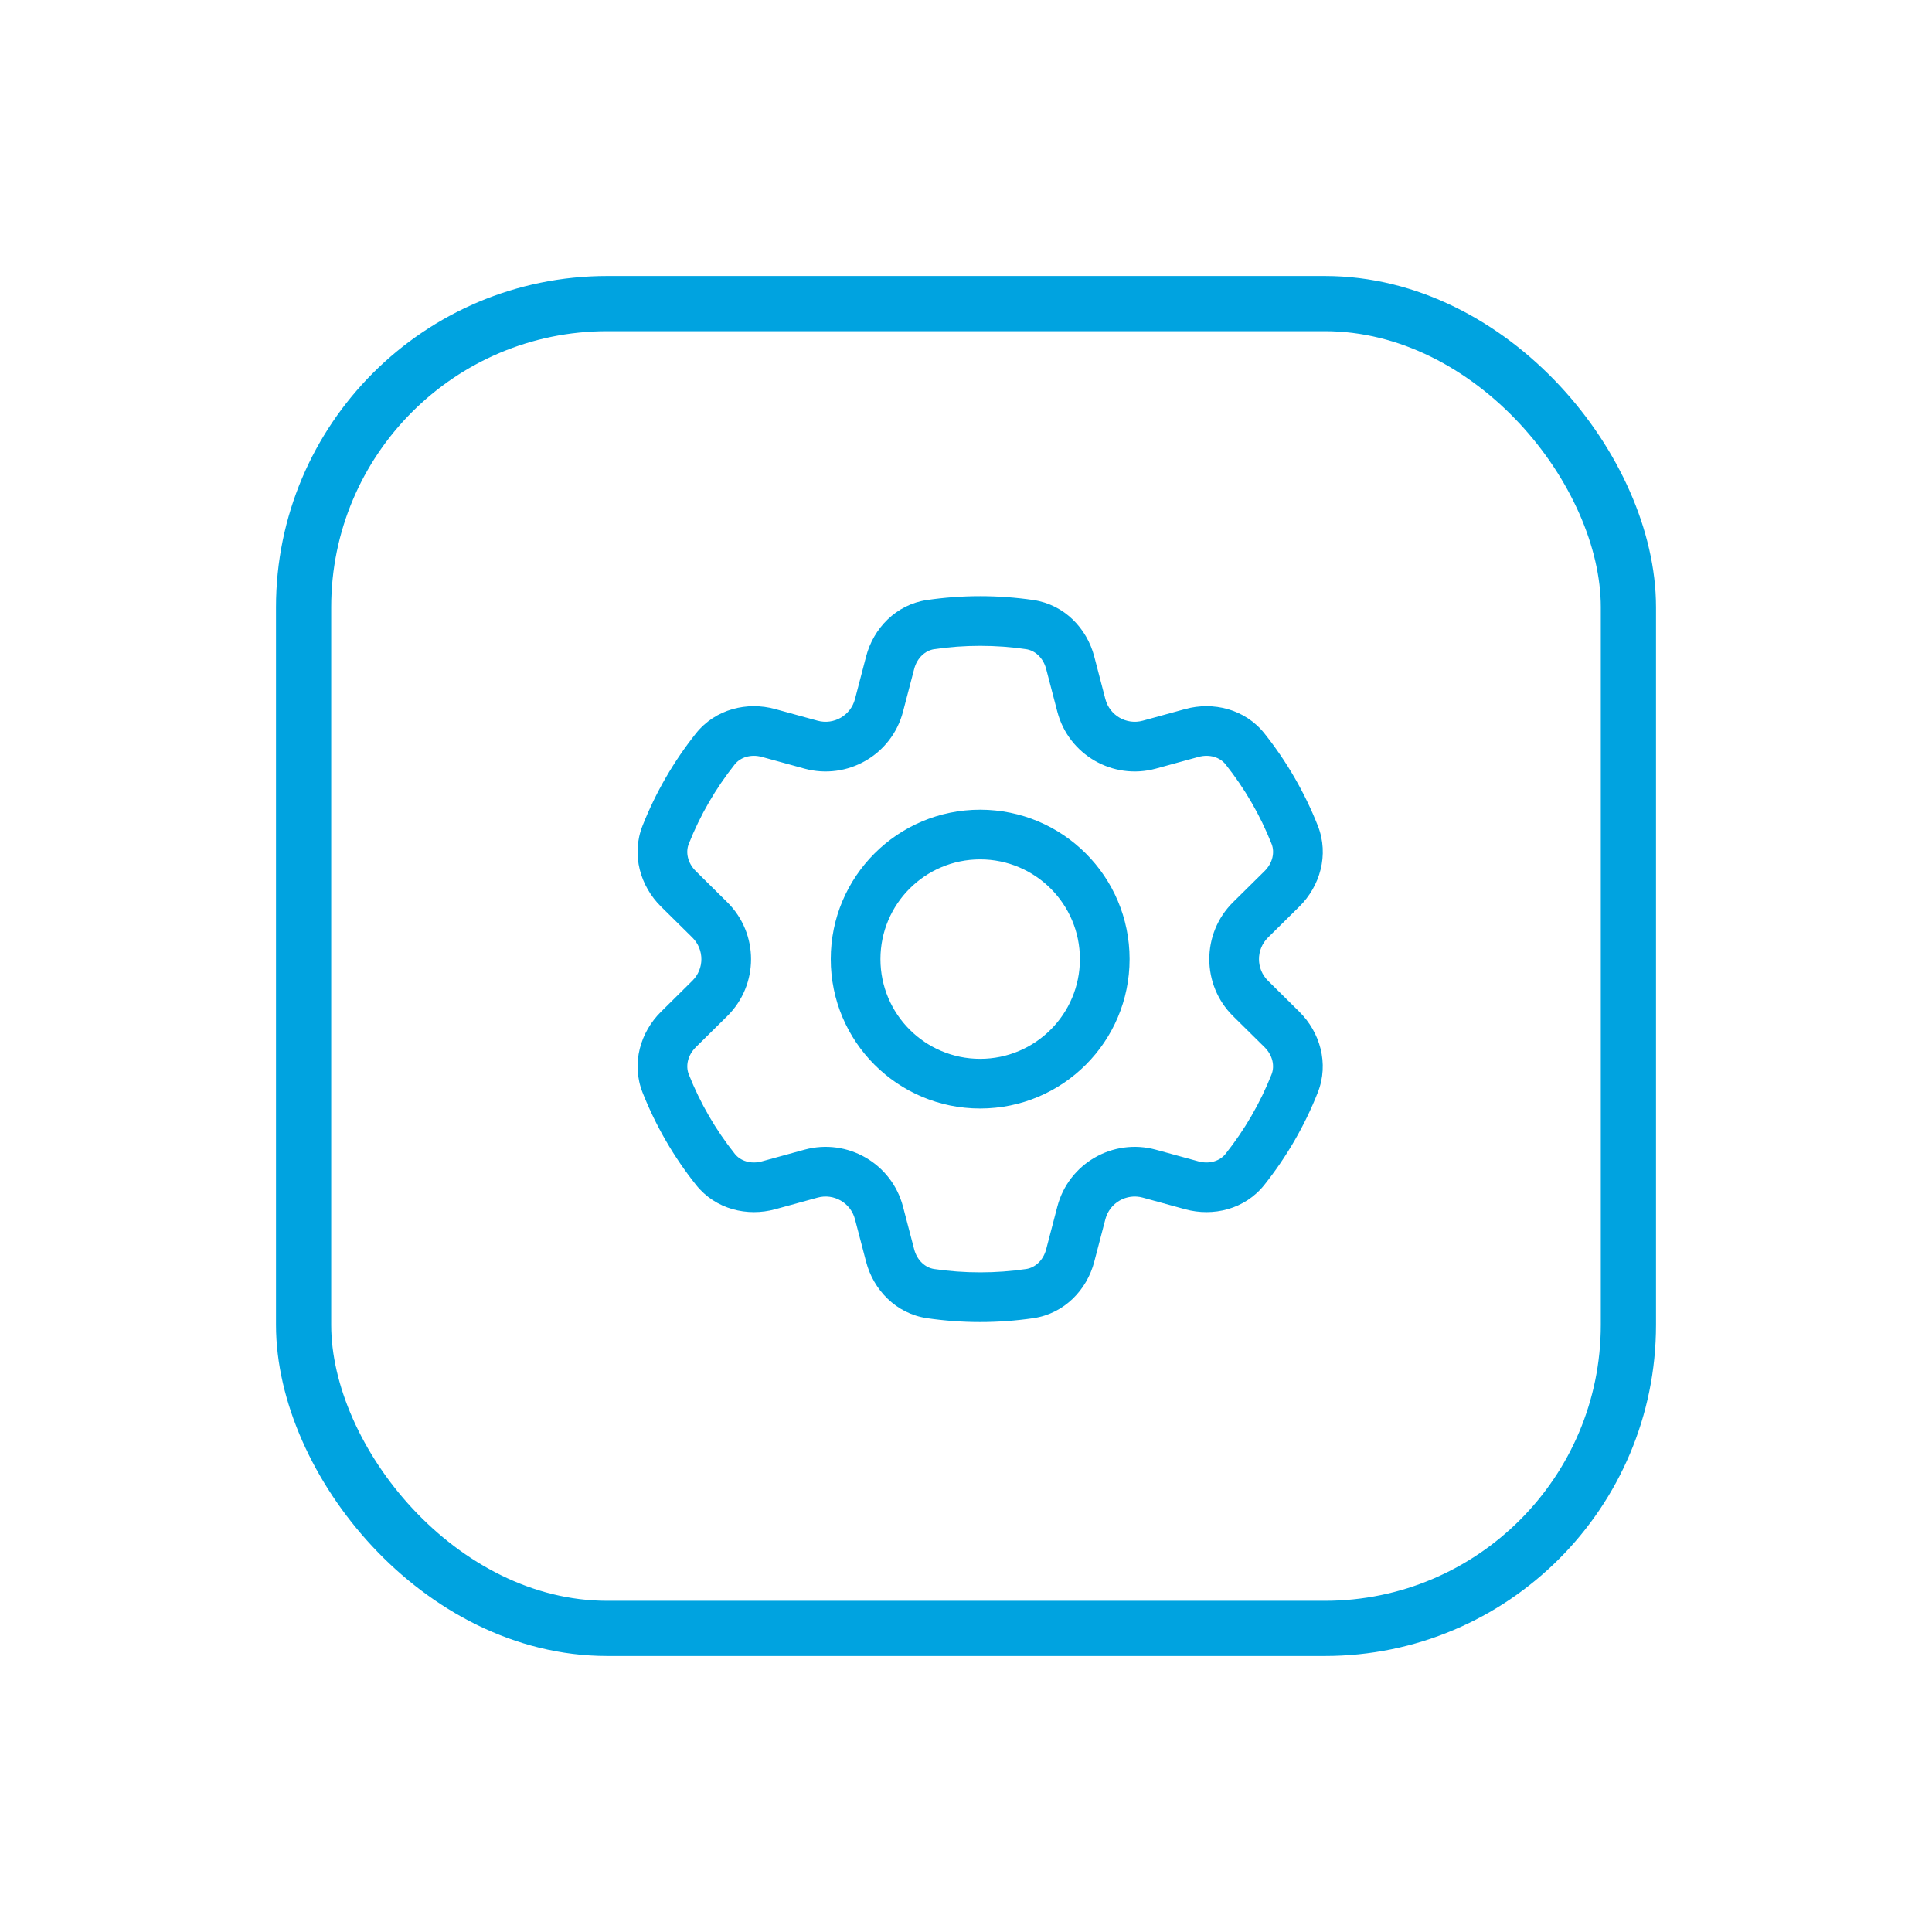 <svg width="70" height="70" viewBox="0 0 70 70" fill="none" xmlns="http://www.w3.org/2000/svg">
<path d="M31.848 25.557L30.977 25.33V25.33L31.848 25.557ZM29.384 26.98L29.145 27.848L29.145 27.848L29.384 26.98ZM25.718 33.329L26.35 32.689L25.718 33.329ZM25.718 36.175L25.085 35.534L25.085 35.534L25.718 36.175ZM29.384 42.524L29.145 41.656H29.145L29.384 42.524ZM31.848 43.947L30.977 44.174L31.848 43.947ZM39.179 43.947L40.05 44.174L39.179 43.947ZM41.643 42.524L41.881 41.656H41.881L41.643 42.524ZM45.309 36.175L44.676 36.815H44.676L45.309 36.175ZM45.309 33.329L44.676 32.689L44.676 32.689L45.309 33.329ZM41.643 26.98L41.405 26.112L41.643 26.98ZM39.179 25.557L38.309 25.785L38.309 25.785L39.179 25.557ZM45.11 27.135L44.405 27.695L45.11 27.135ZM46.448 32.204L45.815 31.564L46.448 32.204ZM46.909 39.255L46.072 38.924L46.909 39.255ZM46.447 37.299L47.079 36.659L46.447 37.299ZM43.181 42.946L42.943 43.814L43.181 42.946ZM45.107 42.368L44.403 41.808L45.107 42.368ZM37.31 46.869L37.441 47.76L37.31 46.869ZM38.775 45.491L37.905 45.263L38.775 45.491ZM24.58 37.299L23.948 36.659L24.58 37.299ZM27.843 26.557L27.605 27.425L27.843 26.557ZM25.917 27.135L25.212 26.576L25.917 27.135ZM33.717 46.869L33.586 47.76L33.717 46.869ZM33.718 22.631L33.849 23.521L33.718 22.631ZM32.253 24.009L31.382 23.781V23.781L32.253 24.009ZM24.117 30.248L23.28 29.918L24.117 30.248ZM24.579 32.204L25.212 31.564L24.579 32.204ZM38.774 24.009L39.645 23.781L38.774 24.009ZM35.514 23.4C36.08 23.4 36.635 23.441 37.178 23.521L37.44 21.74C36.81 21.648 36.167 21.6 35.514 21.6V23.4ZM33.849 23.521C34.392 23.441 34.947 23.4 35.514 23.4V21.6C34.86 21.6 34.216 21.648 33.587 21.74L33.849 23.521ZM31.382 23.781L30.977 25.33L32.718 25.785L33.123 24.237L31.382 23.781ZM30.977 25.33C30.822 25.922 30.212 26.274 29.622 26.112L29.145 27.848C30.703 28.275 32.31 27.348 32.718 25.785L30.977 25.33ZM29.622 26.112L28.081 25.689L27.605 27.425L29.145 27.848L29.622 26.112ZM24.954 30.579C25.368 29.533 25.932 28.563 26.622 27.695L25.212 26.576C24.414 27.58 23.76 28.704 23.28 29.918L24.954 30.579ZM23.946 32.844L25.085 33.969L26.35 32.689L25.212 31.564L23.946 32.844ZM25.085 33.969C25.521 34.4 25.521 35.104 25.085 35.534L26.35 36.815C27.499 35.68 27.499 33.824 26.35 32.689L25.085 33.969ZM25.085 35.534L23.948 36.659L25.213 37.939L26.35 36.815L25.085 35.534ZM26.625 41.808C25.934 40.941 25.369 39.97 24.955 38.924L23.282 39.586C23.762 40.8 24.417 41.924 25.216 42.928L26.625 41.808ZM28.084 43.814L29.622 43.392L29.145 41.656L27.607 42.078L28.084 43.814ZM29.622 43.392C30.212 43.23 30.822 43.581 30.977 44.174L32.718 43.719C32.31 42.156 30.703 41.229 29.145 41.656L29.622 43.392ZM30.977 44.174L31.381 45.718L33.122 45.263L32.718 43.719L30.977 44.174ZM35.514 46.1C34.947 46.1 34.391 46.059 33.848 45.979L33.586 47.76C34.215 47.852 34.859 47.9 35.514 47.9V46.1ZM37.179 45.979C36.636 46.059 36.08 46.1 35.514 46.1V47.9C36.168 47.9 36.811 47.852 37.441 47.76L37.179 45.979ZM39.646 45.718L40.05 44.174L38.309 43.719L37.905 45.263L39.646 45.718ZM40.05 44.174C40.205 43.581 40.814 43.23 41.405 43.392L41.881 41.656C40.324 41.229 38.717 42.156 38.309 43.719L40.05 44.174ZM41.405 43.392L42.943 43.814L43.42 42.078L41.881 41.656L41.405 43.392ZM46.072 38.924C45.658 39.97 45.092 40.941 44.403 41.808L45.811 42.929C46.61 41.924 47.265 40.8 47.745 39.586L46.072 38.924ZM47.079 36.659L45.942 35.534L44.676 36.815L45.814 37.939L47.079 36.659ZM45.942 35.534C45.506 35.104 45.506 34.4 45.942 33.969L44.676 32.689C43.528 33.824 43.528 35.68 44.676 36.815L45.942 35.534ZM45.942 33.969L47.081 32.844L45.815 31.564L44.676 32.689L45.942 33.969ZM44.405 27.695C45.095 28.563 45.659 29.533 46.073 30.579L47.747 29.917C47.267 28.704 46.613 27.58 45.815 26.576L44.405 27.695ZM42.946 25.689L41.405 26.112L41.881 27.848L43.422 27.425L42.946 25.689ZM41.405 26.112C40.814 26.274 40.205 25.922 40.05 25.33L38.309 25.785C38.717 27.348 40.324 28.275 41.881 27.848L41.405 26.112ZM40.05 25.33L39.645 23.781L37.904 24.237L38.309 25.785L40.05 25.33ZM35.513 40.163C38.503 40.163 40.927 37.739 40.927 34.75H39.127C39.127 36.745 37.509 38.363 35.513 38.363V40.163ZM30.1 34.75C30.1 37.739 32.524 40.163 35.513 40.163V38.363C33.518 38.363 31.9 36.745 31.9 34.75H30.1ZM35.513 29.337C32.524 29.337 30.1 31.76 30.1 34.75H31.9C31.9 32.754 33.518 31.137 35.513 31.137V29.337ZM40.927 34.75C40.927 31.76 38.503 29.337 35.513 29.337V31.137C37.509 31.137 39.127 32.754 39.127 34.75H40.927ZM45.815 26.576C45.105 25.683 43.95 25.414 42.946 25.689L43.422 27.425C43.83 27.314 44.205 27.443 44.405 27.695L45.815 26.576ZM47.081 32.844C47.82 32.113 48.166 30.979 47.747 29.917L46.073 30.579C46.191 30.878 46.116 31.267 45.815 31.564L47.081 32.844ZM47.745 39.586C48.165 38.525 47.819 37.39 47.079 36.659L45.814 37.939C46.115 38.236 46.19 38.625 46.072 38.924L47.745 39.586ZM42.943 43.814C43.947 44.089 45.102 43.821 45.811 42.929L44.403 41.808C44.202 42.06 43.827 42.19 43.42 42.078L42.943 43.814ZM37.441 47.76C38.571 47.593 39.383 46.726 39.646 45.718L37.905 45.263C37.798 45.672 37.498 45.932 37.179 45.979L37.441 47.76ZM25.216 42.928C25.925 43.821 27.08 44.089 28.084 43.814L27.607 42.078C27.2 42.19 26.825 42.06 26.625 41.808L25.216 42.928ZM23.948 36.659C23.208 37.39 22.862 38.525 23.282 39.586L24.955 38.924C24.837 38.625 24.912 38.236 25.213 37.939L23.948 36.659ZM28.081 25.689C27.078 25.414 25.922 25.683 25.212 26.576L26.622 27.695C26.822 27.443 27.198 27.314 27.605 27.425L28.081 25.689ZM31.381 45.718C31.644 46.726 32.456 47.593 33.586 47.76L33.848 45.979C33.529 45.932 33.229 45.672 33.122 45.263L31.381 45.718ZM33.587 21.74C32.457 21.906 31.645 22.774 31.382 23.781L33.123 24.237C33.23 23.828 33.53 23.568 33.849 23.521L33.587 21.74ZM23.28 29.918C22.861 30.979 23.207 32.113 23.946 32.844L25.212 31.564C24.911 31.267 24.836 30.878 24.954 30.579L23.28 29.918ZM37.178 23.521C37.496 23.568 37.797 23.828 37.904 24.237L39.645 23.781C39.381 22.774 38.57 21.906 37.44 21.74L37.178 23.521Z" fill="#00A3E0"/>
<rect x="11" y="11" width="48" height="48" rx="11" stroke="#00A3E0" stroke-width="2"/>
</svg>
